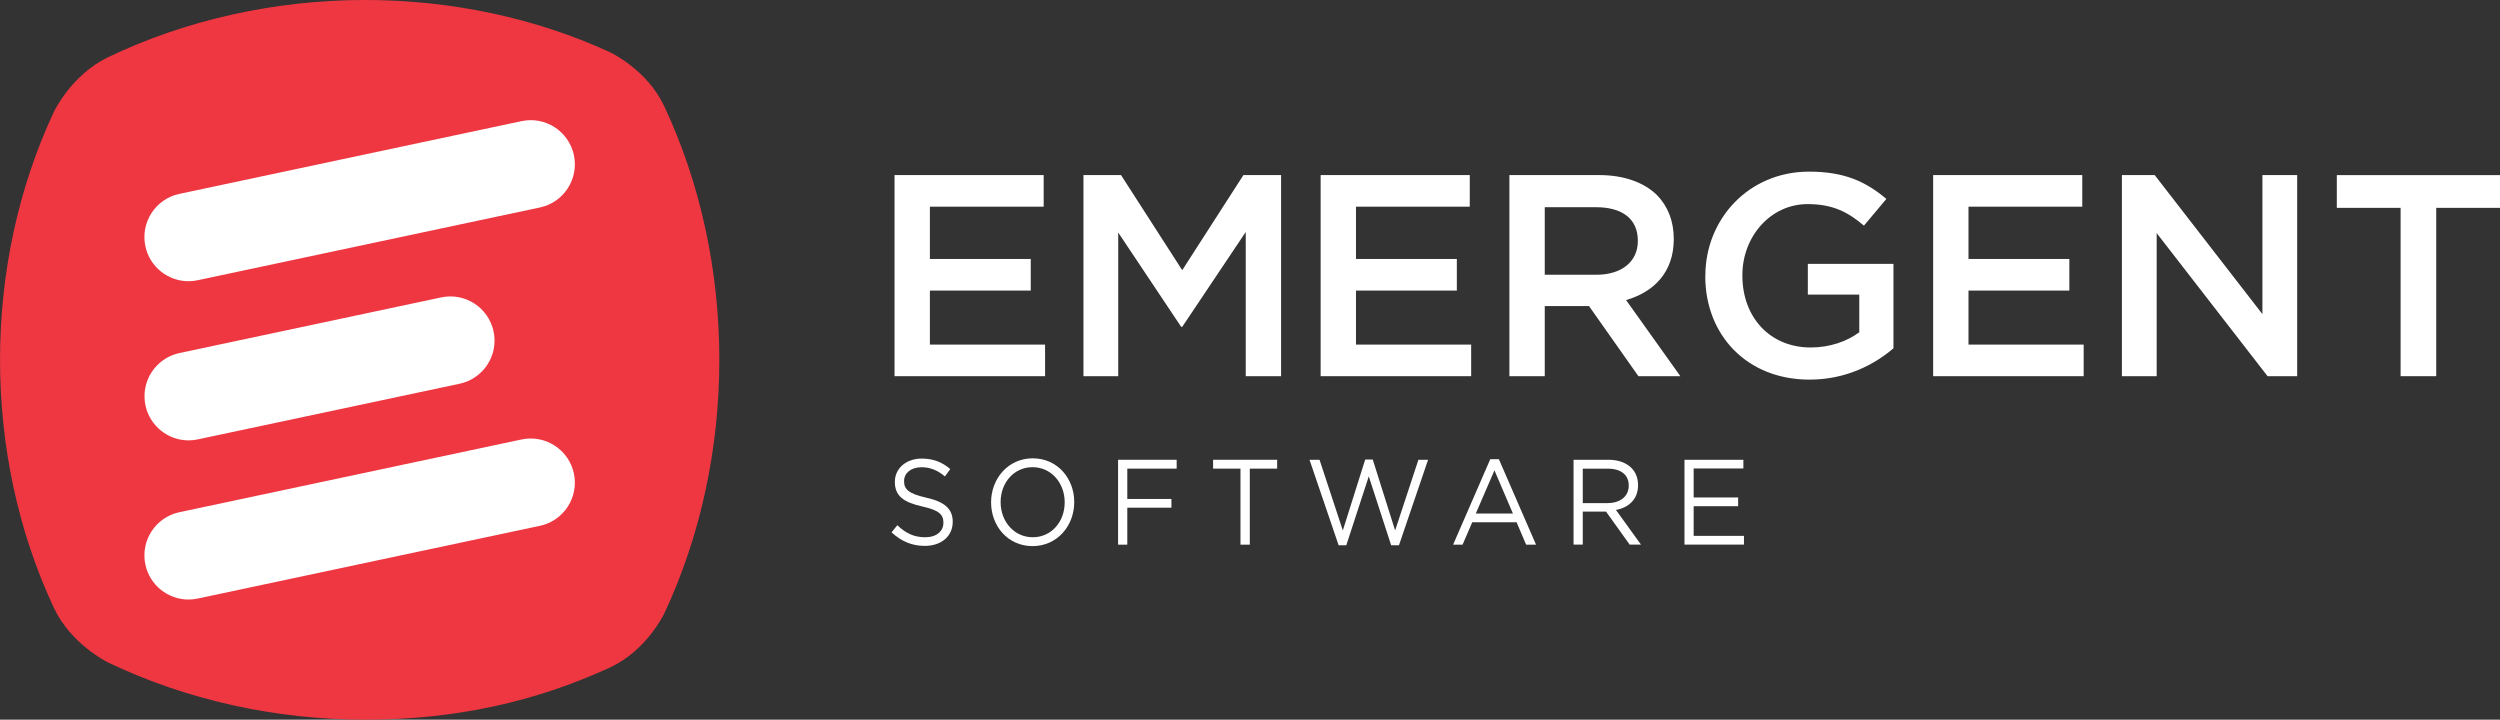 <?xml version="1.0" encoding="UTF-8"?>
<svg id="Layer_1" data-name="Layer 1" xmlns="http://www.w3.org/2000/svg" viewBox="0 0 553.05 159.2">
  <rect x="0" y="0" width="553.05" height="159.2" fill="#333333" stroke="none"/>
  <defs>
    <style>
      .cls-1 {
        fill: #fff;
      }

      .cls-2 {
        fill: #ef3742;
      }
    </style>
  </defs>
  <g>
    <g>
      <path class="cls-1" d="m197.9,38.73h32.98v6.99h-25.17v11.57h22.31v6.99h-22.31v11.95h25.48v6.99h-33.3v-44.49h.01Z"/>
      <path class="cls-1" d="m239.66,38.73h8.33l13.54,21.04,13.54-21.04h8.33v44.49h-7.82v-31.9l-14.04,20.97h-.25l-13.92-20.85v31.78h-7.69v-44.49h-.02Z"/>
      <path class="cls-1" d="m292.16,38.73h32.98v6.99h-25.17v11.57h22.31v6.99h-22.31v11.95h25.48v6.99h-33.3v-44.49h0Z"/>
      <path class="cls-1" d="m333.91,38.73h19.83c5.59,0,9.98,1.65,12.84,4.45,2.35,2.41,3.69,5.72,3.69,9.6v.13c0,7.31-4.39,11.69-10.55,13.47l12.01,16.84h-9.28l-10.93-15.51h-9.79v15.51h-7.82v-44.49Zm19.26,22.05c5.59,0,9.15-2.92,9.15-7.44v-.13c0-4.77-3.43-7.37-9.21-7.37h-11.38v14.94h11.44Z"/>
      <path class="cls-1" d="m377.26,61.11v-.13c0-12.46,9.53-23.01,22.94-23.01,7.75,0,12.52,2.16,17.1,6.04l-4.96,5.91c-3.43-2.92-6.8-4.77-12.46-4.77-8.2,0-14.43,7.18-14.43,15.7v.13c0,9.15,6.04,15.89,15.12,15.89,4.19,0,8.01-1.33,10.74-3.37v-8.33h-11.38v-6.8h18.94v18.68c-4.39,3.75-10.68,6.93-18.56,6.93-13.92,0-23.07-9.91-23.07-22.88h.02Z"/>
      <path class="cls-1" d="m427.66,38.73h32.98v6.99h-25.17v11.57h22.31v6.99h-22.31v11.95h25.48v6.99h-33.3v-44.49h0Z"/>
      <path class="cls-1" d="m469.41,38.73h7.25l23.83,30.76v-30.76h7.69v44.49h-6.55l-24.53-31.65v31.65h-7.69v-44.49Z"/>
      <path class="cls-1" d="m531.06,45.98h-14.11v-7.24h36.1v7.24h-14.11v37.24h-7.88v-37.24Z"/>
    </g>
    <g>
      <path class="cls-1" d="m197.24,117.75l1.26-1.56c1.88,1.77,3.68,2.66,6.18,2.66s4.02-1.34,4.02-3.19v-.05c0-1.74-.9-2.74-4.69-3.57-4.15-.94-6.05-2.33-6.05-5.42v-.05c0-2.95,2.5-5.12,5.92-5.12,2.63,0,4.51.78,6.34,2.31l-1.18,1.64c-1.67-1.42-3.35-2.04-5.2-2.04-2.34,0-3.84,1.34-3.84,3.03v.05c0,1.77.93,2.76,4.89,3.65,4.02.91,5.87,2.44,5.87,5.31v.05c0,3.22-2.58,5.31-6.16,5.31-2.86,0-5.2-.99-7.37-3h.01Z"/>
      <path class="cls-1" d="m219.25,111.15v-.05c0-5.18,3.74-9.71,9.22-9.71s9.17,4.48,9.17,9.66v.05c0,5.18-3.73,9.71-9.22,9.71s-9.17-4.48-9.17-9.66Zm16.28,0v-.05c0-4.27-2.99-7.75-7.11-7.75s-7.06,3.43-7.06,7.7v.05c0,4.27,2.99,7.75,7.11,7.75s7.06-3.43,7.06-7.7Z"/>
      <path class="cls-1" d="m247.34,101.71h12.96v1.96h-10.92v6.71h9.76v1.93h-9.76v8.18h-2.04v-18.78Z"/>
      <path class="cls-1" d="m274.41,103.67h-6.05v-1.96h14.17v1.96h-6.05v16.82h-2.06v-16.82h-.01Z"/>
      <path class="cls-1" d="m289.7,101.71h2.21l5.15,15.64,4.95-15.69h1.67l4.95,15.69,5.15-15.64h2.14l-6.44,18.91h-1.73l-4.95-15.24-4.97,15.24h-1.7l-6.44-18.91h.01Z"/>
      <path class="cls-1" d="m329.67,101.58h1.91l8.22,18.91h-2.19l-2.11-4.96h-9.81l-2.14,4.96h-2.09l8.22-18.91h-.01Zm5.02,12.02l-4.09-9.55-4.12,9.55h8.22-.01Z"/>
      <path class="cls-1" d="m348.1,101.71h7.75c2.21,0,3.99.7,5.13,1.88.88.91,1.39,2.23,1.39,3.7v.05c0,3.11-2.06,4.94-4.89,5.47l5.54,7.67h-2.5l-5.23-7.3h-5.15v7.3h-2.04v-18.78h0Zm7.57,9.58c2.71,0,4.64-1.45,4.64-3.86v-.05c0-2.31-1.7-3.7-4.61-3.7h-5.56v7.62h5.54-.01Z"/>
      <path class="cls-1" d="m372.64,101.71h13.03v1.93h-11v6.41h9.84v1.93h-9.84v6.57h11.13v1.93h-13.16v-18.78h0Z"/>
    </g>
  </g>
  <g>
    <path class="cls-2" d="m146.91,23.44c-3.78-8.05-11.91-11.86-12-11.9C118.5,3.99,99.79,0,80.81,0c-19.97,0-39.66,4.39-56.94,12.68-8.01,3.84-11.89,11.94-11.93,12.03-15.91,33.86-15.91,75.93,0,109.79,3.78,8.04,11.85,11.99,11.93,12.03,17.29,8.29,36.98,12.68,56.94,12.68s37.7-3.99,54.11-11.54c8.08-3.72,11.96-11.82,12-11.9,16.28-34.64,16.28-77.68,0-112.32h0Z"/>
    <path class="cls-1" d="m119.43,116.32l-75.69,16.09c-.68.15-1.37.22-2.04.22-4.51,0-8.57-3.15-9.54-7.74-1.12-5.28,2.25-10.46,7.52-11.58l75.69-16.09c5.27-1.12,10.46,2.25,11.59,7.52,1.12,5.28-2.25,10.46-7.52,11.58h-.01Z"/>
    <path class="cls-1" d="m39.69,78.1l57.91-12.31c5.26-1.13,10.46,2.25,11.59,7.52,1.12,5.28-2.25,10.46-7.52,11.58l-57.91,12.31c-.68.15-1.37.22-2.04.22-4.51,0-8.57-3.15-9.54-7.74-1.12-5.28,2.25-10.46,7.52-11.58h0Z"/>
    <path class="cls-1" d="m119.43,45.9l-75.69,16.09c-.68.15-1.37.22-2.04.22-4.51,0-8.57-3.15-9.54-7.74-1.12-5.28,2.25-10.46,7.52-11.58l75.69-16.09c5.27-1.13,10.46,2.24,11.59,7.52,1.12,5.28-2.25,10.46-7.52,11.58h-.01Z"/>
  </g>
</svg>